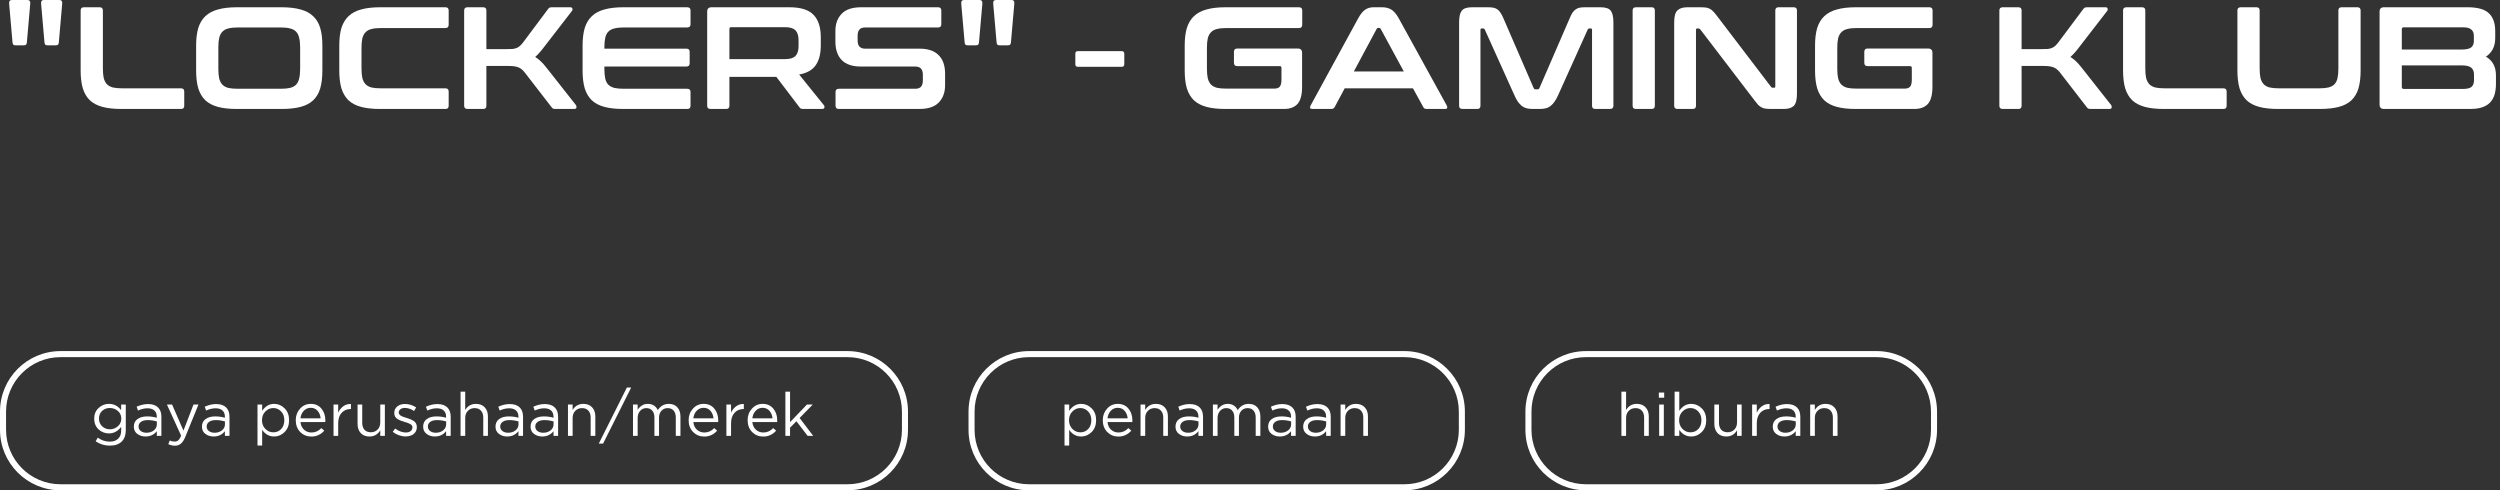 <?xml version="1.0" encoding="UTF-8"?> <svg xmlns="http://www.w3.org/2000/svg" width="413" height="81" viewBox="0 0 413 81" fill="none"><rect x="0" y="0" width="413" height="81" fill="#333333" stroke="none"/><path d="M407.651 1.2C409.299 1.2 410.467 1.528 411.155 2.184C411.859 2.84 412.211 3.832 412.211 5.16V6.312C412.211 7.656 411.699 8.672 410.675 9.36C411.779 10 412.331 11.032 412.331 12.456V13.848C412.331 14.488 412.259 15.064 412.115 15.576C411.971 16.088 411.731 16.528 411.395 16.896C411.075 17.248 410.643 17.52 410.099 17.712C409.555 17.904 408.883 18 408.083 18H393.827C393.347 18 393.107 17.76 393.107 17.28V1.92C393.107 1.44 393.347 1.2 393.827 1.2H407.651ZM396.779 10.8V14.376C396.779 14.584 396.883 14.688 397.091 14.688H406.931C407.571 14.688 408.027 14.576 408.299 14.352C408.571 14.112 408.707 13.736 408.707 13.224V12.312C408.707 11.816 408.555 11.44 408.251 11.184C407.963 10.928 407.419 10.8 406.619 10.8H396.779ZM396.779 8.184H406.619C407.419 8.184 407.963 8.064 408.251 7.824C408.539 7.584 408.683 7.232 408.683 6.768V5.952C408.683 5.456 408.539 5.096 408.251 4.872C407.979 4.632 407.531 4.512 406.907 4.512H397.091C396.883 4.512 396.779 4.616 396.779 4.824V8.184Z" fill="white"></path><path d="M372.765 1.2C373.117 1.2 373.293 1.376 373.293 1.728V11.304C373.293 11.944 373.341 12.48 373.437 12.912C373.549 13.328 373.725 13.664 373.965 13.92C374.205 14.16 374.525 14.336 374.925 14.448C375.341 14.544 375.861 14.592 376.485 14.592H383.133C383.757 14.592 384.269 14.544 384.669 14.448C385.085 14.336 385.413 14.16 385.653 13.92C385.893 13.664 386.061 13.328 386.157 12.912C386.253 12.48 386.301 11.944 386.301 11.304V1.728C386.301 1.376 386.477 1.2 386.829 1.2H389.445C389.797 1.2 389.973 1.376 389.973 1.728V11.664C389.973 12.816 389.853 13.8 389.613 14.616C389.373 15.416 388.981 16.072 388.437 16.584C387.909 17.08 387.213 17.44 386.349 17.664C385.501 17.888 384.469 18 383.253 18H376.341C375.125 18 374.093 17.888 373.245 17.664C372.397 17.44 371.701 17.08 371.157 16.584C370.629 16.072 370.237 15.416 369.981 14.616C369.741 13.8 369.621 12.816 369.621 11.664V1.728C369.621 1.376 369.805 1.2 370.173 1.2H372.765Z" fill="white"></path><path d="M353.874 1.2C354.226 1.2 354.402 1.376 354.402 1.728V11.304C354.402 11.944 354.45 12.48 354.546 12.912C354.658 13.328 354.834 13.664 355.074 13.92C355.314 14.16 355.634 14.336 356.034 14.448C356.45 14.544 356.97 14.592 357.594 14.592H367.314C367.666 14.592 367.842 14.768 367.842 15.12V17.472C367.842 17.824 367.666 18 367.314 18H357.45C356.234 18 355.202 17.888 354.354 17.664C353.506 17.44 352.81 17.08 352.266 16.584C351.738 16.072 351.346 15.416 351.09 14.616C350.85 13.8 350.73 12.816 350.73 11.664V1.728C350.73 1.376 350.914 1.2 351.282 1.2H353.874Z" fill="white"></path><path d="M333.439 1.2C333.791 1.2 333.967 1.376 333.967 1.728V8.112H337.351C337.735 8.112 338.055 8.104 338.311 8.088C338.567 8.056 338.791 8 338.983 7.92C339.175 7.84 339.351 7.728 339.511 7.584C339.671 7.44 339.839 7.256 340.015 7.032L344.143 1.512C344.223 1.4 344.303 1.32 344.383 1.272C344.463 1.224 344.615 1.2 344.839 1.2H347.815C348.023 1.2 348.143 1.272 348.175 1.416C348.223 1.544 348.207 1.664 348.127 1.776L343.471 7.8C343.199 8.168 342.943 8.48 342.703 8.736C342.479 8.992 342.255 9.216 342.031 9.408C342.655 9.792 343.263 10.368 343.855 11.136L348.775 17.376C348.839 17.456 348.863 17.584 348.847 17.76C348.831 17.92 348.703 18 348.463 18H345.391C345.183 18 345.039 17.976 344.959 17.928C344.879 17.88 344.799 17.8 344.719 17.688L340.303 11.976C339.983 11.56 339.639 11.28 339.271 11.136C338.903 10.976 338.351 10.896 337.615 10.896H333.967V17.472C333.967 17.824 333.791 18 333.439 18H330.847C330.479 18 330.295 17.824 330.295 17.472V1.728C330.295 1.376 330.479 1.2 330.847 1.2H333.439Z" fill="white"></path><path d="M318.734 1.2C319.086 1.2 319.262 1.376 319.262 1.728V4.08C319.262 4.448 319.086 4.632 318.734 4.632H306.71C306.086 4.632 305.566 4.688 305.15 4.8C304.75 4.896 304.43 5.072 304.19 5.328C303.95 5.568 303.774 5.896 303.662 6.312C303.566 6.728 303.518 7.256 303.518 7.896V11.352C303.518 11.992 303.566 12.528 303.662 12.96C303.774 13.376 303.95 13.712 304.19 13.968C304.43 14.208 304.75 14.384 305.15 14.496C305.566 14.592 306.086 14.64 306.71 14.64H314.63C315.046 14.64 315.35 14.536 315.542 14.328C315.734 14.104 315.83 13.72 315.83 13.176V11.232C315.83 11.024 315.734 10.92 315.542 10.92H308.51C308.158 10.92 307.982 10.736 307.982 10.368V8.568C307.982 8.2 308.158 8.016 308.51 8.016H318.518C318.998 8.016 319.238 8.256 319.238 8.736V14.328C319.238 15.672 318.982 16.624 318.47 17.184C317.958 17.728 317.222 18 316.262 18H306.566C305.35 18 304.318 17.888 303.47 17.664C302.622 17.44 301.926 17.08 301.382 16.584C300.854 16.072 300.462 15.416 300.206 14.616C299.966 13.8 299.846 12.816 299.846 11.664V7.536C299.846 6.384 299.966 5.408 300.206 4.608C300.462 3.808 300.854 3.16 301.382 2.664C301.926 2.152 302.622 1.784 303.47 1.56C304.318 1.32 305.35 1.2 306.566 1.2H318.734Z" fill="white"></path><path d="M280.848 1.2C281.232 1.2 281.552 1.216 281.808 1.248C282.064 1.28 282.288 1.352 282.48 1.464C282.672 1.56 282.856 1.704 283.032 1.896C283.208 2.072 283.408 2.312 283.632 2.616L292.56 14.328C292.624 14.44 292.728 14.496 292.872 14.496H293.088C293.216 14.496 293.28 14.416 293.28 14.256V1.728C293.28 1.376 293.456 1.2 293.808 1.2H296.328C296.68 1.2 296.856 1.376 296.856 1.728V15.504C296.856 16.48 296.68 17.144 296.328 17.496C295.976 17.832 295.432 18 294.696 18H292.632C292.264 18 291.952 17.984 291.696 17.952C291.456 17.92 291.24 17.856 291.048 17.76C290.856 17.664 290.664 17.528 290.472 17.352C290.296 17.16 290.088 16.904 289.848 16.584L280.896 4.872C280.8 4.76 280.696 4.704 280.584 4.704H280.368C280.24 4.704 280.176 4.784 280.176 4.944V17.472C280.176 17.824 280 18 279.648 18H277.128C276.76 18 276.576 17.824 276.576 17.472V3.696C276.576 2.72 276.752 2.064 277.104 1.728C277.456 1.376 278 1.2 278.736 1.2H280.848Z" fill="white"></path><path d="M272.853 1.2C273.205 1.2 273.381 1.376 273.381 1.728V17.472C273.381 17.824 273.205 18 272.853 18H270.261C269.893 18 269.709 17.824 269.709 17.472V1.728C269.709 1.376 269.893 1.2 270.261 1.2H272.853Z" fill="white"></path><path d="M245.797 1.2C246.149 1.2 246.453 1.224 246.709 1.272C246.965 1.32 247.189 1.416 247.381 1.56C247.573 1.688 247.741 1.872 247.885 2.112C248.045 2.336 248.205 2.64 248.365 3.024L253.357 14.544C253.421 14.688 253.533 14.76 253.693 14.76H253.981C254.141 14.76 254.253 14.688 254.317 14.544L259.309 3.024C259.469 2.64 259.621 2.336 259.765 2.112C259.925 1.872 260.101 1.688 260.293 1.56C260.485 1.416 260.701 1.32 260.941 1.272C261.197 1.224 261.501 1.2 261.853 1.2H264.421C265.253 1.2 265.813 1.392 266.101 1.776C266.389 2.144 266.533 2.784 266.533 3.696V17.472C266.533 17.824 266.349 18 265.981 18H263.533C263.181 18 263.005 17.824 263.005 17.472V4.944C263.005 4.784 262.941 4.704 262.813 4.704H262.597C262.437 4.704 262.333 4.768 262.285 4.896L257.437 15.648C257.245 16.08 257.045 16.448 256.837 16.752C256.645 17.04 256.429 17.28 256.189 17.472C255.965 17.664 255.701 17.8 255.397 17.88C255.109 17.96 254.765 18 254.365 18H253.213C252.813 18 252.461 17.96 252.157 17.88C251.869 17.8 251.605 17.664 251.365 17.472C251.141 17.28 250.925 17.04 250.717 16.752C250.525 16.448 250.333 16.08 250.141 15.648L245.293 4.896C245.245 4.768 245.141 4.704 244.981 4.704H244.765C244.637 4.704 244.573 4.784 244.573 4.944V17.472C244.573 17.824 244.397 18 244.045 18H241.597C241.229 18 241.045 17.824 241.045 17.472V3.696C241.045 2.784 241.189 2.144 241.477 1.776C241.765 1.392 242.333 1.2 243.181 1.2H245.797Z" fill="white"></path><path d="M228.31 1.2C228.918 1.2 229.43 1.328 229.846 1.584C230.262 1.824 230.67 2.304 231.07 3.024L239.014 17.448C239.094 17.608 239.11 17.744 239.062 17.856C239.03 17.952 238.918 18 238.726 18H235.678C235.406 18 235.222 17.896 235.126 17.688L233.422 14.592H222.142L220.486 17.688C220.374 17.896 220.19 18 219.934 18H216.814C216.606 18 216.478 17.952 216.43 17.856C216.398 17.744 216.422 17.608 216.502 17.448L224.374 3.024C224.774 2.304 225.166 1.824 225.55 1.584C225.934 1.328 226.382 1.2 226.894 1.2H228.31ZM223.654 11.808H231.91L228.094 4.776C228.03 4.664 227.942 4.608 227.83 4.608H227.686C227.574 4.608 227.486 4.664 227.422 4.776L223.654 11.808Z" fill="white"></path><path d="M214.601 1.2C214.953 1.2 215.129 1.376 215.129 1.728V4.08C215.129 4.448 214.953 4.632 214.601 4.632H202.577C201.953 4.632 201.433 4.688 201.017 4.8C200.617 4.896 200.297 5.072 200.057 5.328C199.817 5.568 199.641 5.896 199.529 6.312C199.433 6.728 199.385 7.256 199.385 7.896V11.352C199.385 11.992 199.433 12.528 199.529 12.96C199.641 13.376 199.817 13.712 200.057 13.968C200.297 14.208 200.617 14.384 201.017 14.496C201.433 14.592 201.953 14.64 202.577 14.64H210.497C210.913 14.64 211.217 14.536 211.409 14.328C211.601 14.104 211.697 13.72 211.697 13.176V11.232C211.697 11.024 211.601 10.92 211.409 10.92H204.377C204.025 10.92 203.849 10.736 203.849 10.368V8.568C203.849 8.2 204.025 8.016 204.377 8.016H214.385C214.865 8.016 215.105 8.256 215.105 8.736V14.328C215.105 15.672 214.849 16.624 214.337 17.184C213.825 17.728 213.089 18 212.129 18H202.433C201.217 18 200.185 17.888 199.337 17.664C198.489 17.44 197.793 17.08 197.249 16.584C196.721 16.072 196.329 15.416 196.073 14.616C195.833 13.8 195.713 12.816 195.713 11.664V7.536C195.713 6.384 195.833 5.408 196.073 4.608C196.329 3.808 196.721 3.16 197.249 2.664C197.793 2.152 198.489 1.784 199.337 1.56C200.185 1.32 201.217 1.2 202.433 1.2H214.601Z" fill="white"></path><path d="M185.301 8.448C185.589 8.448 185.733 8.592 185.733 8.88V10.608C185.733 10.896 185.589 11.04 185.301 11.04H178.077C177.789 11.04 177.645 10.896 177.645 10.608V8.88C177.645 8.592 177.789 8.448 178.077 8.448H185.301Z" fill="white"></path><path d="M167.106 0C167.458 0 167.61 0.216 167.562 0.648L167.01 6.984C166.994 7.176 166.946 7.312 166.866 7.392C166.786 7.456 166.658 7.488 166.482 7.488H165.162C164.986 7.488 164.858 7.456 164.778 7.392C164.698 7.312 164.65 7.176 164.634 6.984L164.082 0.648C164.034 0.216 164.186 0 164.538 0H167.106ZM161.826 0C162.178 0 162.33 0.216 162.282 0.648L161.73 6.984C161.714 7.176 161.666 7.312 161.586 7.392C161.506 7.456 161.378 7.488 161.202 7.488H159.882C159.706 7.488 159.578 7.456 159.498 7.392C159.418 7.312 159.37 7.176 159.354 6.984L158.802 0.648C158.754 0.216 158.906 0 159.258 0H161.826Z" fill="white"></path><path d="M154.976 1.2C155.328 1.2 155.504 1.376 155.504 1.728V4.008C155.504 4.36 155.328 4.536 154.976 4.536H142.952C142.488 4.536 142.16 4.656 141.968 4.896C141.776 5.136 141.68 5.464 141.68 5.88V6.696C141.68 7.592 142.096 8.04 142.928 8.04H151.928C153.32 8.04 154.368 8.4 155.072 9.12C155.776 9.824 156.128 10.84 156.128 12.168V14.088C156.128 15.256 155.784 16.2 155.096 16.92C154.408 17.64 153.336 18 151.88 18H138.584C138.216 18 138.032 17.824 138.032 17.472V15.192C138.032 14.84 138.216 14.664 138.584 14.664H151.184C151.648 14.664 151.976 14.544 152.168 14.304C152.36 14.064 152.456 13.736 152.456 13.32V12.336C152.456 11.44 152.04 10.992 151.208 10.992H142.208C140.816 10.992 139.768 10.64 139.064 9.936C138.36 9.216 138.008 8.192 138.008 6.864V5.112C138.008 3.944 138.352 3 139.04 2.28C139.728 1.56 140.8 1.2 142.256 1.2H154.976Z" fill="white"></path><path d="M130.434 1.2C132.274 1.2 133.594 1.616 134.394 2.448C135.194 3.28 135.594 4.512 135.594 6.144V7.512C135.594 8.888 135.314 9.976 134.754 10.776C134.194 11.576 133.282 12.088 132.018 12.312L136.122 17.4C136.202 17.48 136.226 17.6 136.194 17.76C136.162 17.92 136.034 18 135.81 18H132.714C132.506 18 132.362 17.976 132.282 17.928C132.202 17.88 132.122 17.8 132.042 17.688L128.25 12.696H120.498V17.472C120.498 17.824 120.322 18 119.97 18H117.378C117.01 18 116.826 17.824 116.826 17.472V1.92C116.826 1.44 117.066 1.2 117.546 1.2H130.434ZM120.498 9.768H129.69C130.506 9.768 131.082 9.592 131.418 9.24C131.754 8.888 131.922 8.352 131.922 7.632V6.624C131.922 5.904 131.754 5.368 131.418 5.016C131.082 4.664 130.506 4.488 129.69 4.488H120.81C120.602 4.488 120.498 4.584 120.498 4.776V9.768Z" fill="white"></path><path d="M113.524 1.2C113.892 1.2 114.076 1.376 114.076 1.728V4.008C114.076 4.36 113.892 4.536 113.524 4.536H103.036C102.412 4.536 101.892 4.592 101.476 4.704C101.076 4.8 100.748 4.976 100.492 5.232C100.252 5.472 100.084 5.808 99.988 6.24C99.892 6.656 99.844 7.176 99.844 7.8V8.04H113.404C113.756 8.04 113.932 8.216 113.932 8.568V10.464C113.932 10.816 113.756 10.992 113.404 10.992H99.844V11.4C99.844 12.024 99.892 12.552 99.988 12.984C100.084 13.4 100.252 13.736 100.492 13.992C100.748 14.232 101.076 14.408 101.476 14.52C101.892 14.616 102.412 14.664 103.036 14.664H113.524C113.892 14.664 114.076 14.84 114.076 15.192V17.472C114.076 17.824 113.892 18 113.524 18H102.964C101.748 18 100.716 17.888 99.868 17.664C99.02 17.44 98.324 17.08 97.78 16.584C97.252 16.072 96.86 15.416 96.604 14.616C96.364 13.8 96.244 12.816 96.244 11.664V7.536C96.244 6.384 96.364 5.408 96.604 4.608C96.86 3.808 97.252 3.16 97.78 2.664C98.324 2.152 99.02 1.784 99.868 1.56C100.716 1.32 101.748 1.2 102.964 1.2H113.524Z" fill="white"></path><path d="M79.822 1.2C80.174 1.2 80.35 1.376 80.35 1.728V8.112H83.734C84.118 8.112 84.438 8.104 84.694 8.088C84.95 8.056 85.174 8 85.366 7.92C85.558 7.84 85.734 7.728 85.894 7.584C86.054 7.44 86.222 7.256 86.398 7.032L90.526 1.512C90.606 1.4 90.686 1.32 90.766 1.272C90.846 1.224 90.998 1.2 91.222 1.2H94.198C94.406 1.2 94.526 1.272 94.558 1.416C94.606 1.544 94.59 1.664 94.51 1.776L89.854 7.8C89.582 8.168 89.326 8.48 89.086 8.736C88.862 8.992 88.638 9.216 88.414 9.408C89.038 9.792 89.646 10.368 90.238 11.136L95.158 17.376C95.222 17.456 95.246 17.584 95.23 17.76C95.214 17.92 95.086 18 94.846 18H91.774C91.566 18 91.422 17.976 91.342 17.928C91.262 17.88 91.182 17.8 91.102 17.688L86.686 11.976C86.366 11.56 86.022 11.28 85.654 11.136C85.286 10.976 84.734 10.896 83.998 10.896H80.35V17.472C80.35 17.824 80.174 18 79.822 18H77.23C76.862 18 76.678 17.824 76.678 17.472V1.728C76.678 1.376 76.862 1.2 77.23 1.2H79.822Z" fill="white"></path><path d="M73.593 1.2C73.945 1.2 74.121 1.376 74.121 1.728V4.08C74.121 4.448 73.945 4.632 73.593 4.632H62.913C62.289 4.632 61.769 4.688 61.353 4.8C60.953 4.896 60.633 5.072 60.393 5.328C60.153 5.568 59.977 5.896 59.865 6.312C59.769 6.728 59.721 7.256 59.721 7.896V11.304C59.721 11.944 59.769 12.48 59.865 12.912C59.977 13.328 60.153 13.664 60.393 13.92C60.633 14.16 60.953 14.336 61.353 14.448C61.769 14.544 62.289 14.592 62.913 14.592H73.593C73.945 14.592 74.121 14.768 74.121 15.12V17.472C74.121 17.824 73.945 18 73.593 18H62.769C61.553 18 60.521 17.888 59.673 17.664C58.825 17.44 58.129 17.08 57.585 16.584C57.057 16.072 56.665 15.416 56.409 14.616C56.169 13.8 56.049 12.816 56.049 11.664V7.536C56.049 6.384 56.169 5.408 56.409 4.608C56.665 3.808 57.057 3.16 57.585 2.664C58.129 2.152 58.825 1.784 59.673 1.56C60.521 1.32 61.553 1.2 62.769 1.2H73.593Z" fill="white"></path><path d="M46.536 1.2C47.752 1.2 48.784 1.32 49.632 1.56C50.496 1.784 51.192 2.152 51.72 2.664C52.264 3.16 52.656 3.808 52.896 4.608C53.136 5.408 53.256 6.384 53.256 7.536V11.664C53.256 12.816 53.136 13.8 52.896 14.616C52.656 15.416 52.264 16.072 51.72 16.584C51.192 17.08 50.496 17.44 49.632 17.664C48.784 17.888 47.752 18 46.536 18H39.12C37.904 18 36.872 17.888 36.024 17.664C35.176 17.44 34.48 17.08 33.936 16.584C33.408 16.072 33.016 15.416 32.76 14.616C32.52 13.8 32.4 12.816 32.4 11.664V7.536C32.4 6.384 32.52 5.408 32.76 4.608C33.016 3.808 33.408 3.16 33.936 2.664C34.48 2.152 35.176 1.784 36.024 1.56C36.872 1.32 37.904 1.2 39.12 1.2H46.536ZM36.072 11.4C36.072 12.024 36.12 12.552 36.216 12.984C36.328 13.4 36.504 13.736 36.744 13.992C36.984 14.232 37.304 14.408 37.704 14.52C38.12 14.616 38.64 14.664 39.264 14.664H46.392C47.016 14.664 47.528 14.616 47.928 14.52C48.344 14.408 48.672 14.232 48.912 13.992C49.152 13.736 49.32 13.4 49.416 12.984C49.528 12.552 49.584 12.024 49.584 11.4V7.8C49.584 7.176 49.528 6.656 49.416 6.24C49.32 5.808 49.152 5.472 48.912 5.232C48.672 4.976 48.344 4.8 47.928 4.704C47.528 4.592 47.016 4.536 46.392 4.536H39.264C38.64 4.536 38.12 4.592 37.704 4.704C37.304 4.8 36.984 4.976 36.744 5.232C36.504 5.472 36.328 5.808 36.216 6.24C36.12 6.656 36.072 7.176 36.072 7.8V11.4Z" fill="white"></path><path d="M16.468 1.2C16.82 1.2 16.996 1.376 16.996 1.728V11.304C16.996 11.944 17.044 12.48 17.14 12.912C17.252 13.328 17.428 13.664 17.668 13.92C17.908 14.16 18.228 14.336 18.628 14.448C19.044 14.544 19.564 14.592 20.188 14.592H29.908C30.26 14.592 30.436 14.768 30.436 15.12V17.472C30.436 17.824 30.26 18 29.908 18H20.044C18.828 18 17.796 17.888 16.948 17.664C16.1 17.44 15.404 17.08 14.86 16.584C14.332 16.072 13.94 15.416 13.684 14.616C13.444 13.8 13.324 12.816 13.324 11.664V1.728C13.324 1.376 13.508 1.2 13.876 1.2H16.468Z" fill="white"></path><path d="M9.817 0C10.168 0 10.32 0.216 10.273 0.648L9.721 6.984C9.705 7.176 9.657 7.312 9.577 7.392C9.497 7.456 9.369 7.488 9.193 7.488H7.873C7.697 7.488 7.569 7.456 7.489 7.392C7.409 7.312 7.361 7.176 7.345 6.984L6.793 0.648C6.745 0.216 6.897 0 7.249 0H9.817ZM4.537 0C4.889 0 5.041 0.216 4.993 0.648L4.441 6.984C4.425 7.176 4.377 7.312 4.297 7.392C4.217 7.456 4.089 7.488 3.913 7.488H2.593C2.417 7.488 2.289 7.456 2.209 7.392C2.129 7.312 2.081 7.176 2.065 6.984L1.513 0.648C1.465 0.216 1.617 0 1.969 0H4.537Z" fill="white"></path><path d="M129.746 72V64.7H130.516V69.74L133.306 66.83H134.266L132.096 69.05L134.336 72H133.416L131.566 69.59L130.516 70.65V72H129.746Z" fill="white"></path><path d="M124.288 69.73C124.341 70.257 124.538 70.677 124.878 70.99C125.224 71.297 125.634 71.45 126.108 71.45C126.728 71.45 127.271 71.207 127.738 70.72L128.218 71.15C127.638 71.797 126.928 72.12 126.088 72.12C125.361 72.12 124.748 71.87 124.248 71.37C123.754 70.863 123.508 70.213 123.508 69.42C123.508 68.667 123.744 68.03 124.218 67.51C124.691 66.983 125.281 66.72 125.988 66.72C126.728 66.72 127.314 66.98 127.748 67.5C128.181 68.02 128.398 68.673 128.398 69.46C128.398 69.56 128.394 69.65 128.388 69.73H124.288ZM124.288 69.11H127.618C127.571 68.61 127.404 68.197 127.118 67.87C126.838 67.537 126.454 67.37 125.968 67.37C125.528 67.37 125.151 67.533 124.838 67.86C124.524 68.187 124.341 68.603 124.288 69.11Z" fill="white"></path><path d="M120 72V66.83H120.77V68.18C120.97 67.733 121.253 67.377 121.62 67.11C121.987 66.843 122.407 66.72 122.88 66.74V67.57H122.82C122.227 67.57 121.737 67.777 121.35 68.19C120.963 68.603 120.77 69.187 120.77 69.94V72H120Z" fill="white"></path><path d="M114.542 69.73C114.595 70.257 114.792 70.677 115.132 70.99C115.478 71.297 115.888 71.45 116.362 71.45C116.982 71.45 117.525 71.207 117.992 70.72L118.472 71.15C117.892 71.797 117.182 72.12 116.342 72.12C115.615 72.12 115.002 71.87 114.502 71.37C114.008 70.863 113.762 70.213 113.762 69.42C113.762 68.667 113.998 68.03 114.472 67.51C114.945 66.983 115.535 66.72 116.242 66.72C116.982 66.72 117.568 66.98 118.002 67.5C118.435 68.02 118.652 68.673 118.652 69.46C118.652 69.56 118.648 69.65 118.642 69.73H114.542ZM114.542 69.11H117.872C117.825 68.61 117.658 68.197 117.372 67.87C117.092 67.537 116.708 67.37 116.222 67.37C115.782 67.37 115.405 67.533 115.092 67.86C114.778 68.187 114.595 68.603 114.542 69.11Z" fill="white"></path><path d="M104.57 72V66.83H105.34V67.7C105.774 67.047 106.33 66.72 107.01 66.72C107.784 66.72 108.337 67.063 108.67 67.75C109.117 67.063 109.724 66.72 110.49 66.72C111.084 66.72 111.55 66.907 111.89 67.28C112.237 67.653 112.41 68.16 112.41 68.8V72H111.64V68.98C111.64 68.48 111.52 68.097 111.28 67.83C111.047 67.557 110.72 67.42 110.3 67.42C109.894 67.42 109.554 67.563 109.28 67.85C109.007 68.137 108.87 68.527 108.87 69.02V72H108.11V68.96C108.11 68.48 107.99 68.103 107.75 67.83C107.517 67.557 107.194 67.42 106.78 67.42C106.367 67.42 106.024 67.573 105.75 67.88C105.477 68.187 105.34 68.577 105.34 69.05V72H104.57Z" fill="white"></path><path d="M98.92 73.28L103.56 64.02H104.27L99.63 73.28H98.92Z" fill="white"></path><path d="M93.828 72V66.83H94.598V67.73C95.005 67.057 95.595 66.72 96.368 66.72C96.981 66.72 97.465 66.91 97.818 67.29C98.171 67.663 98.348 68.163 98.348 68.79V72H97.578V68.98C97.578 68.493 97.451 68.113 97.198 67.84C96.951 67.56 96.602 67.42 96.148 67.42C95.701 67.42 95.332 67.57 95.038 67.87C94.745 68.17 94.598 68.56 94.598 69.04V72H93.828Z" fill="white"></path><path d="M89.578 72.11C89.052 72.11 88.598 71.967 88.218 71.68C87.838 71.393 87.648 70.993 87.648 70.48C87.648 69.94 87.848 69.523 88.248 69.23C88.648 68.937 89.185 68.79 89.858 68.79C90.392 68.79 90.918 68.863 91.438 69.01V68.85C91.438 68.397 91.305 68.05 91.038 67.81C90.772 67.57 90.395 67.45 89.908 67.45C89.402 67.45 88.878 67.573 88.338 67.82L88.108 67.19C88.748 66.897 89.375 66.75 89.988 66.75C90.722 66.75 91.278 66.94 91.658 67.32C92.018 67.68 92.198 68.187 92.198 68.84V72H91.438V71.23C90.978 71.817 90.358 72.11 89.578 72.11ZM89.728 71.49C90.208 71.49 90.615 71.36 90.948 71.1C91.282 70.84 91.448 70.507 91.448 70.1V69.62C90.942 69.473 90.438 69.4 89.938 69.4C89.465 69.4 89.095 69.497 88.828 69.69C88.562 69.877 88.428 70.133 88.428 70.46C88.428 70.773 88.552 71.023 88.798 71.21C89.052 71.397 89.362 71.49 89.728 71.49Z" fill="white"></path><path d="M83.787 72.11C83.261 72.11 82.807 71.967 82.427 71.68C82.047 71.393 81.857 70.993 81.857 70.48C81.857 69.94 82.057 69.523 82.457 69.23C82.857 68.937 83.394 68.79 84.067 68.79C84.601 68.79 85.127 68.863 85.647 69.01V68.85C85.647 68.397 85.514 68.05 85.247 67.81C84.981 67.57 84.604 67.45 84.117 67.45C83.611 67.45 83.087 67.573 82.547 67.82L82.317 67.19C82.957 66.897 83.584 66.75 84.197 66.75C84.931 66.75 85.487 66.94 85.867 67.32C86.227 67.68 86.407 68.187 86.407 68.84V72H85.647V71.23C85.187 71.817 84.567 72.11 83.787 72.11ZM83.937 71.49C84.417 71.49 84.824 71.36 85.157 71.1C85.491 70.84 85.657 70.507 85.657 70.1V69.62C85.151 69.473 84.647 69.4 84.147 69.4C83.674 69.4 83.304 69.497 83.037 69.69C82.771 69.877 82.637 70.133 82.637 70.46C82.637 70.773 82.761 71.023 83.007 71.21C83.261 71.397 83.571 71.49 83.937 71.49Z" fill="white"></path><path d="M76.084 72V64.7H76.854V67.73C77.261 67.057 77.851 66.72 78.624 66.72C79.237 66.72 79.721 66.91 80.074 67.29C80.427 67.663 80.604 68.163 80.604 68.79V72H79.834V68.98C79.834 68.493 79.707 68.113 79.454 67.84C79.207 67.56 78.857 67.42 78.404 67.42C77.957 67.42 77.587 67.57 77.294 67.87C77.001 68.17 76.854 68.56 76.854 69.04V72H76.084Z" fill="white"></path><path d="M71.834 72.11C71.308 72.11 70.854 71.967 70.474 71.68C70.094 71.393 69.904 70.993 69.904 70.48C69.904 69.94 70.104 69.523 70.504 69.23C70.904 68.937 71.441 68.79 72.114 68.79C72.648 68.79 73.174 68.863 73.694 69.01V68.85C73.694 68.397 73.561 68.05 73.294 67.81C73.028 67.57 72.651 67.45 72.164 67.45C71.658 67.45 71.134 67.573 70.594 67.82L70.364 67.19C71.004 66.897 71.631 66.75 72.244 66.75C72.978 66.75 73.534 66.94 73.914 67.32C74.274 67.68 74.454 68.187 74.454 68.84V72H73.694V71.23C73.234 71.817 72.614 72.11 71.834 72.11ZM71.984 71.49C72.464 71.49 72.871 71.36 73.204 71.1C73.538 70.84 73.704 70.507 73.704 70.1V69.62C73.198 69.473 72.694 69.4 72.194 69.4C71.721 69.4 71.351 69.497 71.084 69.69C70.818 69.877 70.684 70.133 70.684 70.46C70.684 70.773 70.808 71.023 71.054 71.21C71.308 71.397 71.618 71.49 71.984 71.49Z" fill="white"></path><path d="M67.023 72.1C66.65 72.1 66.269 72.033 65.883 71.9C65.503 71.76 65.169 71.573 64.883 71.34L65.273 70.79C65.859 71.23 66.456 71.45 67.063 71.45C67.376 71.45 67.633 71.373 67.833 71.22C68.033 71.067 68.133 70.863 68.133 70.61C68.133 70.377 68.023 70.197 67.803 70.07C67.59 69.943 67.269 69.82 66.843 69.7C66.583 69.627 66.376 69.56 66.223 69.5C66.07 69.44 65.896 69.357 65.703 69.25C65.51 69.137 65.366 68.997 65.273 68.83C65.18 68.657 65.133 68.453 65.133 68.22C65.133 67.78 65.296 67.423 65.623 67.15C65.956 66.877 66.379 66.74 66.893 66.74C67.559 66.74 68.18 66.93 68.753 67.31L68.403 67.89C67.889 67.557 67.379 67.39 66.873 67.39C66.573 67.39 66.329 67.463 66.143 67.61C65.963 67.75 65.873 67.933 65.873 68.16C65.873 68.253 65.9 68.34 65.953 68.42C66.006 68.5 66.066 68.567 66.133 68.62C66.2 68.673 66.303 68.73 66.443 68.79C66.59 68.85 66.706 68.893 66.793 68.92C66.879 68.947 67.016 68.99 67.203 69.05C67.45 69.123 67.653 69.193 67.813 69.26C67.973 69.327 68.143 69.417 68.323 69.53C68.503 69.643 68.636 69.787 68.723 69.96C68.816 70.127 68.863 70.323 68.863 70.55C68.863 71.03 68.689 71.41 68.343 71.69C67.996 71.963 67.556 72.1 67.023 72.1Z" fill="white"></path><path d="M61.05 72.11C60.437 72.11 59.954 71.923 59.6 71.55C59.247 71.17 59.07 70.667 59.07 70.04V66.83H59.84V69.85C59.84 70.337 59.964 70.72 60.21 71C60.464 71.273 60.817 71.41 61.27 71.41C61.717 71.41 62.087 71.26 62.38 70.96C62.674 70.66 62.82 70.27 62.82 69.79V66.83H63.58V72H62.82V71.1C62.4 71.773 61.81 72.11 61.05 72.11Z" fill="white"></path><path d="M55.098 72V66.83H55.868V68.18C56.068 67.733 56.351 67.377 56.718 67.11C57.084 66.843 57.504 66.72 57.978 66.74V67.57H57.918C57.324 67.57 56.834 67.777 56.448 68.19C56.061 68.603 55.868 69.187 55.868 69.94V72H55.098Z" fill="white"></path><path d="M49.639 69.73C49.693 70.257 49.889 70.677 50.229 70.99C50.576 71.297 50.986 71.45 51.459 71.45C52.079 71.45 52.623 71.207 53.089 70.72L53.569 71.15C52.989 71.797 52.279 72.12 51.439 72.12C50.713 72.12 50.099 71.87 49.599 71.37C49.106 70.863 48.859 70.213 48.859 69.42C48.859 68.667 49.096 68.03 49.569 67.51C50.043 66.983 50.633 66.72 51.339 66.72C52.079 66.72 52.666 66.98 53.099 67.5C53.533 68.02 53.749 68.673 53.749 69.46C53.749 69.56 53.746 69.65 53.739 69.73H49.639ZM49.639 69.11H52.969C52.923 68.61 52.756 68.197 52.469 67.87C52.189 67.537 51.806 67.37 51.319 67.37C50.879 67.37 50.503 67.533 50.189 67.86C49.876 68.187 49.693 68.603 49.639 69.11Z" fill="white"></path><path d="M42.539 73.6V66.83H43.309V67.87C43.829 67.103 44.489 66.72 45.289 66.72C45.949 66.72 46.526 66.967 47.019 67.46C47.512 67.947 47.759 68.6 47.759 69.42C47.759 70.227 47.512 70.877 47.019 71.37C46.526 71.863 45.949 72.11 45.289 72.11C44.476 72.11 43.816 71.743 43.309 71.01V73.6H42.539ZM45.149 71.42C45.669 71.42 46.102 71.24 46.449 70.88C46.796 70.513 46.969 70.023 46.969 69.41C46.969 68.817 46.792 68.337 46.439 67.97C46.086 67.597 45.656 67.41 45.149 67.41C44.649 67.41 44.212 67.6 43.839 67.98C43.466 68.36 43.279 68.84 43.279 69.42C43.279 70 43.466 70.48 43.839 70.86C44.212 71.233 44.649 71.42 45.149 71.42Z" fill="white"></path><path d="M35.291 72.11C34.765 72.11 34.311 71.967 33.931 71.68C33.551 71.393 33.361 70.993 33.361 70.48C33.361 69.94 33.561 69.523 33.961 69.23C34.361 68.937 34.898 68.79 35.571 68.79C36.105 68.79 36.631 68.863 37.151 69.01V68.85C37.151 68.397 37.018 68.05 36.751 67.81C36.485 67.57 36.108 67.45 35.621 67.45C35.115 67.45 34.591 67.573 34.051 67.82L33.821 67.19C34.461 66.897 35.088 66.75 35.701 66.75C36.435 66.75 36.991 66.94 37.371 67.32C37.731 67.68 37.911 68.187 37.911 68.84V72H37.151V71.23C36.691 71.817 36.071 72.11 35.291 72.11ZM35.441 71.49C35.921 71.49 36.328 71.36 36.661 71.1C36.995 70.84 37.161 70.507 37.161 70.1V69.62C36.655 69.473 36.151 69.4 35.651 69.4C35.178 69.4 34.808 69.497 34.541 69.69C34.275 69.877 34.141 70.133 34.141 70.46C34.141 70.773 34.265 71.023 34.511 71.21C34.765 71.397 35.075 71.49 35.441 71.49Z" fill="white"></path><path d="M28.896 73.63C28.523 73.63 28.156 73.543 27.796 73.37L28.056 72.76C28.303 72.887 28.573 72.95 28.866 72.95C29.099 72.95 29.296 72.877 29.456 72.73C29.616 72.59 29.773 72.34 29.926 71.98L27.576 66.83H28.426L30.306 71.14L31.966 66.83H32.786L30.616 72.17C30.396 72.697 30.153 73.07 29.886 73.29C29.619 73.517 29.29 73.63 28.896 73.63Z" fill="white"></path><path d="M24.041 72.11C23.515 72.11 23.061 71.967 22.681 71.68C22.301 71.393 22.111 70.993 22.111 70.48C22.111 69.94 22.311 69.523 22.711 69.23C23.111 68.937 23.648 68.79 24.321 68.79C24.855 68.79 25.381 68.863 25.901 69.01V68.85C25.901 68.397 25.768 68.05 25.501 67.81C25.235 67.57 24.858 67.45 24.371 67.45C23.865 67.45 23.341 67.573 22.801 67.82L22.571 67.19C23.211 66.897 23.838 66.75 24.451 66.75C25.185 66.75 25.741 66.94 26.121 67.32C26.481 67.68 26.661 68.187 26.661 68.84V72H25.901V71.23C25.441 71.817 24.821 72.11 24.041 72.11ZM24.191 71.49C24.671 71.49 25.078 71.36 25.411 71.1C25.745 70.84 25.911 70.507 25.911 70.1V69.62C25.405 69.473 24.901 69.4 24.401 69.4C23.928 69.4 23.558 69.497 23.291 69.69C23.025 69.877 22.891 70.133 22.891 70.46C22.891 70.773 23.015 71.023 23.261 71.21C23.515 71.397 23.825 71.49 24.191 71.49Z" fill="white"></path><path d="M18.151 73.62C17.277 73.62 16.494 73.38 15.8 72.9L16.151 72.3C16.757 72.74 17.421 72.96 18.14 72.96C18.721 72.96 19.177 72.8 19.511 72.48C19.851 72.167 20.02 71.713 20.02 71.12V70.51C19.474 71.237 18.797 71.6 17.991 71.6C17.337 71.6 16.767 71.377 16.28 70.93C15.8 70.477 15.56 69.887 15.56 69.16C15.56 68.433 15.804 67.847 16.291 67.4C16.777 66.947 17.344 66.72 17.991 66.72C18.817 66.72 19.491 67.067 20.011 67.76V66.83H20.78V71.1C20.78 71.88 20.561 72.49 20.12 72.93C19.66 73.39 19.004 73.62 18.151 73.62ZM18.14 70.92C18.647 70.92 19.09 70.753 19.471 70.42C19.851 70.087 20.041 69.663 20.041 69.15C20.041 68.637 19.851 68.217 19.471 67.89C19.097 67.563 18.654 67.4 18.14 67.4C17.634 67.4 17.207 67.563 16.86 67.89C16.52 68.21 16.351 68.633 16.351 69.16C16.351 69.667 16.524 70.087 16.87 70.42C17.224 70.753 17.647 70.92 18.14 70.92Z" fill="white"></path><path d="M221.465 72V66.83H222.235V67.73C222.642 67.057 223.232 66.72 224.005 66.72C224.618 66.72 225.102 66.91 225.455 67.29C225.808 67.663 225.985 68.163 225.985 68.79V72H225.215V68.98C225.215 68.493 225.088 68.113 224.835 67.84C224.588 67.56 224.238 67.42 223.785 67.42C223.338 67.42 222.968 67.57 222.675 67.87C222.382 68.17 222.235 68.56 222.235 69.04V72H221.465Z" fill="white"></path><path d="M217.215 72.11C216.688 72.11 216.235 71.967 215.855 71.68C215.475 71.393 215.285 70.993 215.285 70.48C215.285 69.94 215.485 69.523 215.885 69.23C216.285 68.937 216.822 68.79 217.495 68.79C218.028 68.79 218.555 68.863 219.075 69.01V68.85C219.075 68.397 218.942 68.05 218.675 67.81C218.408 67.57 218.032 67.45 217.545 67.45C217.038 67.45 216.515 67.573 215.975 67.82L215.745 67.19C216.385 66.897 217.012 66.75 217.625 66.75C218.358 66.75 218.915 66.94 219.295 67.32C219.655 67.68 219.835 68.187 219.835 68.84V72H219.075V71.23C218.615 71.817 217.995 72.11 217.215 72.11ZM217.365 71.49C217.845 71.49 218.252 71.36 218.585 71.1C218.918 70.84 219.085 70.507 219.085 70.1V69.62C218.578 69.473 218.075 69.4 217.575 69.4C217.102 69.4 216.732 69.497 216.465 69.69C216.198 69.877 216.065 70.133 216.065 70.46C216.065 70.773 216.188 71.023 216.435 71.21C216.688 71.397 216.998 71.49 217.365 71.49Z" fill="white"></path><path d="M211.424 72.11C210.897 72.11 210.444 71.967 210.064 71.68C209.684 71.393 209.494 70.993 209.494 70.48C209.494 69.94 209.694 69.523 210.094 69.23C210.494 68.937 211.031 68.79 211.704 68.79C212.237 68.79 212.764 68.863 213.284 69.01V68.85C213.284 68.397 213.151 68.05 212.884 67.81C212.617 67.57 212.241 67.45 211.754 67.45C211.247 67.45 210.724 67.573 210.184 67.82L209.954 67.19C210.594 66.897 211.221 66.75 211.834 66.75C212.567 66.75 213.124 66.94 213.504 67.32C213.864 67.68 214.044 68.187 214.044 68.84V72H213.284V71.23C212.824 71.817 212.204 72.11 211.424 72.11ZM211.574 71.49C212.054 71.49 212.461 71.36 212.794 71.1C213.127 70.84 213.294 70.507 213.294 70.1V69.62C212.787 69.473 212.284 69.4 211.784 69.4C211.311 69.4 210.941 69.497 210.674 69.69C210.407 69.877 210.274 70.133 210.274 70.46C210.274 70.773 210.397 71.023 210.644 71.21C210.897 71.397 211.207 71.49 211.574 71.49Z" fill="white"></path><path d="M200.371 72V66.83H201.141V67.7C201.574 67.047 202.131 66.72 202.811 66.72C203.584 66.72 204.138 67.063 204.471 67.75C204.918 67.063 205.524 66.72 206.291 66.72C206.884 66.72 207.351 66.907 207.691 67.28C208.038 67.653 208.211 68.16 208.211 68.8V72H207.441V68.98C207.441 68.48 207.321 68.097 207.081 67.83C206.848 67.557 206.521 67.42 206.101 67.42C205.694 67.42 205.354 67.563 205.081 67.85C204.808 68.137 204.671 68.527 204.671 69.02V72H203.911V68.96C203.911 68.48 203.791 68.103 203.551 67.83C203.318 67.557 202.994 67.42 202.581 67.42C202.168 67.42 201.824 67.573 201.551 67.88C201.278 68.187 201.141 68.577 201.141 69.05V72H200.371Z" fill="white"></path><path d="M196.121 72.11C195.595 72.11 195.141 71.967 194.761 71.68C194.381 71.393 194.191 70.993 194.191 70.48C194.191 69.94 194.391 69.523 194.791 69.23C195.191 68.937 195.728 68.79 196.401 68.79C196.935 68.79 197.461 68.863 197.981 69.01V68.85C197.981 68.397 197.848 68.05 197.581 67.81C197.315 67.57 196.938 67.45 196.451 67.45C195.945 67.45 195.421 67.573 194.881 67.82L194.651 67.19C195.291 66.897 195.918 66.75 196.531 66.75C197.265 66.75 197.821 66.94 198.201 67.32C198.561 67.68 198.741 68.187 198.741 68.84V72H197.981V71.23C197.521 71.817 196.901 72.11 196.121 72.11ZM196.271 71.49C196.751 71.49 197.158 71.36 197.491 71.1C197.825 70.84 197.991 70.507 197.991 70.1V69.62C197.485 69.473 196.981 69.4 196.481 69.4C196.008 69.4 195.638 69.497 195.371 69.69C195.105 69.877 194.971 70.133 194.971 70.46C194.971 70.773 195.095 71.023 195.341 71.21C195.595 71.397 195.905 71.49 196.271 71.49Z" fill="white"></path><path d="M188.418 72V66.83H189.188V67.73C189.595 67.057 190.185 66.72 190.958 66.72C191.571 66.72 192.055 66.91 192.408 67.29C192.761 67.663 192.938 68.163 192.938 68.79V72H192.168V68.98C192.168 68.493 192.041 68.113 191.788 67.84C191.541 67.56 191.191 67.42 190.738 67.42C190.291 67.42 189.921 67.57 189.628 67.87C189.335 68.17 189.188 68.56 189.188 69.04V72H188.418Z" fill="white"></path><path d="M182.96 69.73C183.013 70.257 183.21 70.677 183.55 70.99C183.896 71.297 184.306 71.45 184.78 71.45C185.4 71.45 185.943 71.207 186.41 70.72L186.89 71.15C186.31 71.797 185.6 72.12 184.76 72.12C184.033 72.12 183.42 71.87 182.92 71.37C182.426 70.863 182.18 70.213 182.18 69.42C182.18 68.667 182.416 68.03 182.89 67.51C183.363 66.983 183.953 66.72 184.66 66.72C185.4 66.72 185.986 66.98 186.42 67.5C186.853 68.02 187.07 68.673 187.07 69.46C187.07 69.56 187.066 69.65 187.06 69.73H182.96ZM182.96 69.11H186.29C186.243 68.61 186.076 68.197 185.79 67.87C185.51 67.537 185.126 67.37 184.64 67.37C184.2 67.37 183.823 67.533 183.51 67.86C183.196 68.187 183.013 68.603 182.96 69.11Z" fill="white"></path><path d="M175.859 73.6V66.83H176.629V67.87C177.149 67.103 177.809 66.72 178.609 66.72C179.269 66.72 179.846 66.967 180.339 67.46C180.833 67.947 181.079 68.6 181.079 69.42C181.079 70.227 180.833 70.877 180.339 71.37C179.846 71.863 179.269 72.11 178.609 72.11C177.796 72.11 177.136 71.743 176.629 71.01V73.6H175.859ZM178.469 71.42C178.989 71.42 179.423 71.24 179.769 70.88C180.116 70.513 180.289 70.023 180.289 69.41C180.289 68.817 180.113 68.337 179.759 67.97C179.406 67.597 178.976 67.41 178.469 67.41C177.969 67.41 177.533 67.6 177.159 67.98C176.786 68.36 176.599 68.84 176.599 69.42C176.599 70 176.786 70.48 177.159 70.86C177.533 71.233 177.969 71.42 178.469 71.42Z" fill="white"></path><path d="M299.041 72V66.83H299.811V67.73C300.218 67.057 300.808 66.72 301.581 66.72C302.194 66.72 302.678 66.91 303.031 67.29C303.384 67.663 303.561 68.163 303.561 68.79V72H302.791V68.98C302.791 68.493 302.664 68.113 302.411 67.84C302.164 67.56 301.814 67.42 301.361 67.42C300.914 67.42 300.544 67.57 300.251 67.87C299.958 68.17 299.811 68.56 299.811 69.04V72H299.041Z" fill="white"></path><path d="M294.791 72.11C294.265 72.11 293.811 71.967 293.431 71.68C293.051 71.393 292.861 70.993 292.861 70.48C292.861 69.94 293.061 69.523 293.461 69.23C293.861 68.937 294.398 68.79 295.071 68.79C295.605 68.79 296.131 68.863 296.651 69.01V68.85C296.651 68.397 296.518 68.05 296.251 67.81C295.985 67.57 295.608 67.45 295.121 67.45C294.615 67.45 294.091 67.573 293.551 67.82L293.321 67.19C293.961 66.897 294.588 66.75 295.201 66.75C295.935 66.75 296.491 66.94 296.871 67.32C297.231 67.68 297.411 68.187 297.411 68.84V72H296.651V71.23C296.191 71.817 295.571 72.11 294.791 72.11ZM294.941 71.49C295.421 71.49 295.828 71.36 296.161 71.1C296.495 70.84 296.661 70.507 296.661 70.1V69.62C296.155 69.473 295.651 69.4 295.151 69.4C294.678 69.4 294.308 69.497 294.041 69.69C293.775 69.877 293.641 70.133 293.641 70.46C293.641 70.773 293.765 71.023 294.011 71.21C294.265 71.397 294.575 71.49 294.941 71.49Z" fill="white"></path><path d="M289.451 72V66.83H290.221V68.18C290.421 67.733 290.705 67.377 291.071 67.11C291.438 66.843 291.858 66.72 292.331 66.74V67.57H292.271C291.678 67.57 291.188 67.777 290.801 68.19C290.415 68.603 290.221 69.187 290.221 69.94V72H289.451Z" fill="white"></path><path d="M285.189 72.11C284.576 72.11 284.092 71.923 283.739 71.55C283.386 71.17 283.209 70.667 283.209 70.04V66.83H283.979V69.85C283.979 70.337 284.102 70.72 284.349 71C284.602 71.273 284.956 71.41 285.409 71.41C285.856 71.41 286.226 71.26 286.519 70.96C286.812 70.66 286.959 70.27 286.959 69.79V66.83H287.719V72H286.959V71.1C286.539 71.773 285.949 72.11 285.189 72.11Z" fill="white"></path><path d="M279.398 72.11C278.585 72.11 277.925 71.743 277.418 71.01V72H276.648V64.7H277.418V67.87C277.938 67.103 278.598 66.72 279.398 66.72C280.058 66.72 280.635 66.967 281.128 67.46C281.622 67.947 281.868 68.6 281.868 69.42C281.868 70.227 281.622 70.877 281.128 71.37C280.635 71.863 280.058 72.11 279.398 72.11ZM279.258 71.42C279.778 71.42 280.212 71.24 280.558 70.88C280.905 70.513 281.078 70.023 281.078 69.41C281.078 68.817 280.902 68.337 280.548 67.97C280.195 67.597 279.765 67.41 279.258 67.41C278.758 67.41 278.322 67.6 277.948 67.98C277.575 68.36 277.388 68.84 277.388 69.42C277.388 70 277.575 70.48 277.948 70.86C278.322 71.233 278.758 71.42 279.258 71.42Z" fill="white"></path><path d="M274.043 65.7V64.85H274.923V65.7H274.043ZM274.093 72V66.83H274.863V72H274.093Z" fill="white"></path><path d="M267.859 72V64.7H268.629V67.73C269.036 67.057 269.626 66.72 270.399 66.72C271.013 66.72 271.496 66.91 271.849 67.29C272.203 67.663 272.379 68.163 272.379 68.79V72H271.609V68.98C271.609 68.493 271.483 68.113 271.229 67.84C270.983 67.56 270.633 67.42 270.179 67.42C269.733 67.42 269.363 67.57 269.069 67.87C268.776 68.17 268.629 68.56 268.629 69.04V72H267.859Z" fill="white"></path><path fill-rule="evenodd" clip-rule="evenodd" d="M140 59H10C5.029 59 1 63.029 1 68V71C1 75.971 5.029 80 10 80H140C144.971 80 149 75.971 149 71V68C149 63.029 144.971 59 140 59ZM10 58C4.477 58 0 62.477 0 68V71C0 76.523 4.477 81 10 81H140C145.523 81 150 76.523 150 71V68C150 62.477 145.523 58 140 58H10Z" fill="white"></path><path fill-rule="evenodd" clip-rule="evenodd" d="M232 59H170C165.029 59 161 63.029 161 68V71C161 75.971 165.029 80 170 80H232C236.971 80 241 75.971 241 71V68C241 63.029 236.971 59 232 59ZM170 58C164.477 58 160 62.477 160 68V71C160 76.523 164.477 81 170 81H232C237.523 81 242 76.523 242 71V68C242 62.477 237.523 58 232 58H170Z" fill="white"></path><path fill-rule="evenodd" clip-rule="evenodd" d="M310 59H262C257.029 59 253 63.029 253 68V71C253 75.971 257.029 80 262 80H310C314.971 80 319 75.971 319 71V68C319 63.029 314.971 59 310 59ZM262 58C256.477 58 252 62.477 252 68V71C252 76.523 256.477 81 262 81H310C315.523 81 320 76.523 320 71V68C320 62.477 315.523 58 310 58H262Z" fill="white"></path></svg> 